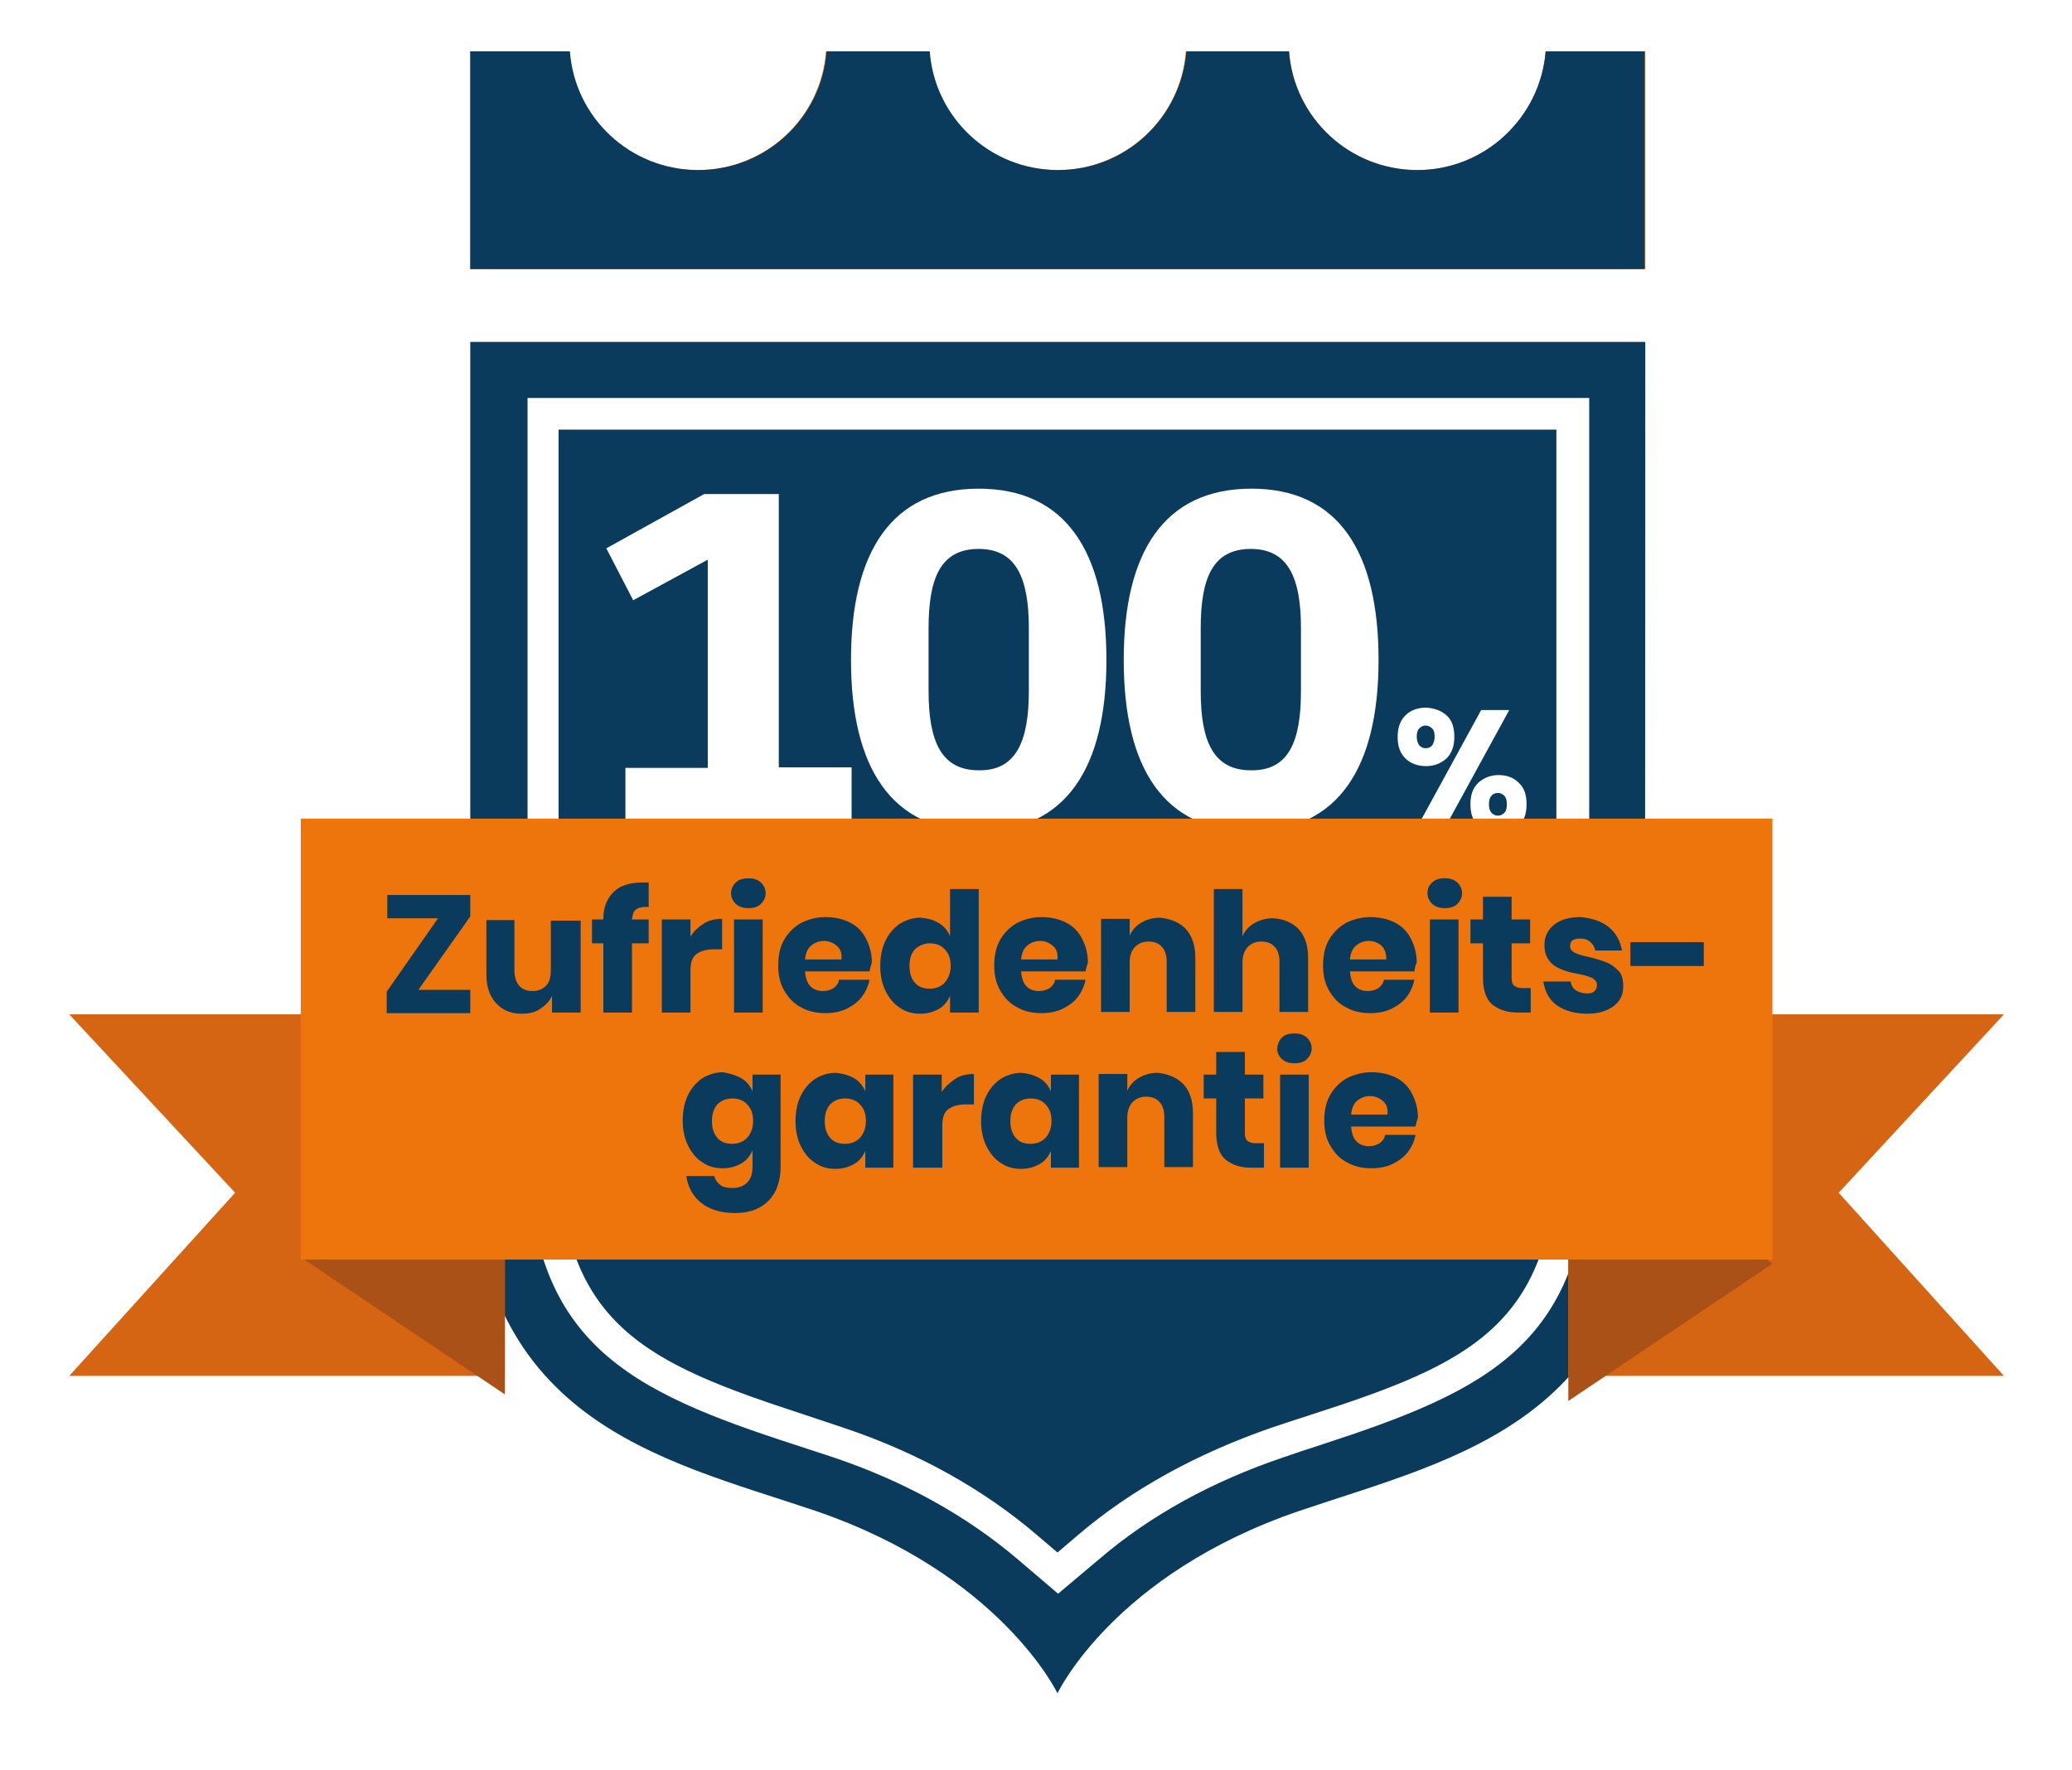 <?xml version="1.0" encoding="utf-8"?>
<!-- Generator: Adobe Illustrator 28.3.0, SVG Export Plug-In . SVG Version: 6.00 Build 0)  -->
<svg version="1.1" id="Ebene_1" xmlns="http://www.w3.org/2000/svg" xmlns:xlink="http://www.w3.org/1999/xlink" x="0px" y="0px"
	 viewBox="0 0 347.2 296.6" style="enable-background:new 0 0 347.2 296.6;" xml:space="preserve">
<style type="text/css">
	.st0{fill:#EE750B;}
	.st1{fill:#FFFFFF;}
	.st2{fill:#0B3B5C;}
	.st3{filter:url(#Adobe_OpacityMaskFilter);}
	.st4{filter:url(#Adobe_OpacityMaskFilter_00000127036484367211425050000006184894167700236725_);}
	.st5{mask:url(#SVGID_1_);fill:url(#SVGID_00000049205811391729347680000001631046227421163965_);}
	.st6{fill:url(#SVGID_00000174565902950020522470000006618268466190284692_);}
	.st7{fill:#D56513;}
	.st8{fill:#AA5117;}
</style>
<g>
	<path class="st0" d="M77.3,46.6V7.1h19.5L97,8.4c0.8,10.4,9.6,18.5,20,18.5c10.4,0,19.2-8.1,20-18.5l0.1-1.4h20l0.1,1.4
		c0.8,10.4,9.6,18.5,20,18.5c10.4,0,19.2-8.1,20-18.5l0.1-1.4h20l0.1,1.4c0.8,10.4,9.6,18.5,20,18.5c10.4,0,19.2-8.1,20-18.5
		l0.1-1.4h19.5v39.5H77.3z"/>
	<path class="st1" d="M275.7,8.6v36.5H78.8V8.6h16.6c0.8,11.1,10.1,19.9,21.5,19.9c11.4,0,20.7-8.8,21.5-19.9h17.3
		c0.8,11.1,10.1,19.9,21.5,19.9c11.4,0,20.7-8.8,21.5-19.9H216c0.8,11.1,10.1,19.9,21.5,19.9c11.4,0,20.7-8.8,21.5-19.9H275.7
		 M278.7,5.6h-3H259h-2.8L256,8.3c-0.7,9.6-8.9,17.2-18.5,17.2c-9.7,0-17.8-7.5-18.5-17.2l-0.2-2.8H216h-17.2H196l-0.2,2.8
		c-0.7,9.6-8.9,17.2-18.5,17.2c-9.6,0-17.8-7.5-18.5-17.2l-0.2-2.8h-2.8h-17.3h-2.8l-0.2,2.8c-0.7,9.6-8.9,17.2-18.5,17.2
		c-9.6,0-17.8-7.5-18.5-17.2l-0.2-2.8h-2.8H78.8h-3v3v36.5v3h3h196.8h3v-3V8.6V5.6L278.7,5.6z"/>
</g>
<g>
	<path class="st1" d="M175.9,284.5c0,0-2.4-4.9-8.4-11c-5.6-5.6-15.5-13.4-31.3-18.8c-2.1-0.7-4.3-1.4-6.5-2.1
		c-9.6-3.1-19.3-6.3-27.8-11.4l-22.2-9.1H8.2l29.1-32.1L8.2,168.5h40.8v-32.8h28.4V55.8h199.8v79.9h21.4v32.8h40.8l-29.2,31.4
		l29.1,32.1h-69.8l-12.4,6c-9.5,7.1-21.1,10.8-32.3,14.5c-2.2,0.7-4.3,1.4-6.5,2.1c-15.7,5.3-25.7,13.2-31.3,18.8
		c-6.1,6.1-8.4,11-8.4,11l-1.4,2.9L175.9,284.5z M94.3,235.6c-3-2.7-5.8-5.7-8.2-9.4v3.6L94.3,235.6z"/>
	<path class="st1" d="M275.7,57.3c0,0,0,39.7,0,79.9H297V170h38.8l-27.8,29.9l27.8,30.7h-66.8l-11.9,5.8l1.8-1.7
		c1.3-1.2,2.6-2.4,3.8-3.7l-3.8,3.7c-11.5,9.9-27.1,13.9-41.1,18.6c-31.1,10.6-40.6,30.6-40.6,30.6s-9.4-20-40.6-30.6
		c-19.3-6.6-41.7-11.6-52-32.7v10l6.2,4.4L80,230.6H11.6l27.8-30.7L11.6,170h38.8v-32.8h28.4c0-40.2,0-79.9,0-79.9h98.4H275.7
		 M278.7,54.3h-3h-98.4H78.8h-3v3v76.9H50.4h-3v3V167H11.6H4.7l4.7,5l25.9,27.9L9.4,228.5l-4.5,5h6.8h67.8l10.3,4.2l11.9,4.8
		c8.7,5.2,18.5,8.4,27.7,11.4c2.1,0.7,4.3,1.4,6.4,2.1c29.6,10,38.7,28.8,38.8,29l2.7,5.7l2.7-5.7c0.1-0.2,9.4-19,38.8-29
		c2.1-0.7,4.3-1.4,6.4-2.1c11.3-3.7,23-7.5,32.6-14.6l0.7-0.3l11.3-5.5h66.1h6.8l-4.5-5l-25.9-28.6L338,172l4.7-5h-6.9H300v-29.8v-3
		h-3h-18.4V57.3V54.3L278.7,54.3z"/>
</g>
<path class="st2" d="M259,8.6c-0.9,11.1-10.2,19.9-21.5,19.9c-11.4,0-20.7-8.8-21.5-19.9h-17.2c-0.9,11.1-10.1,19.9-21.5,19.9
	c-11.4,0-20.7-8.8-21.5-19.9h-17.3c-0.8,11.1-10.1,19.9-21.5,19.9c-11.4,0-20.7-8.8-21.5-19.9H78.8v36.5h196.8V8.6H259z"/>
<g>
	<path class="st2" d="M275.7,57.3h-98.4H78.8c0,0,0,87.5,0,134.2c0,46.7,31.7,52.9,57.8,61.7c31.1,10.6,40.6,30.6,40.6,30.6
		s9.4-20,40.6-30.6c26.2-8.9,57.8-15,57.8-61.7C275.7,144.8,275.7,57.3,275.7,57.3L275.7,57.3z"/>
</g>
<g>
	<path class="st1" d="M177.3,267.1l-6.8-5.8c-8.6-7.3-18.9-13-30.7-17c-2.1-0.7-4.3-1.4-6.4-2.1c-28.1-9.1-45-17.1-45-50.7V66.7
		h177.9v124.8c0,33.6-16.9,41.5-44.8,50.6c-2.5,0.8-4.6,1.5-6.6,2.2c-11.8,4-22.2,9.7-30.7,17L177.3,267.1z M93.6,72v119.5
		c0,30.7,14.9,37,41.2,45.6c2.4,0.8,4.5,1.5,6.6,2.2c12.5,4.2,23.4,10.3,32.4,18l3.4,2.9l3.4-2.9c9-7.7,20-13.7,32.4-18
		c2.1-0.7,4.2-1.4,6.7-2.2c26.3-8.5,41.1-14.9,41.1-45.6V72H93.6z"/>
</g>
<g>
	<g>
		<path class="st1" d="M104.8,138.3v-9.6h13.8V93.8l-12.5,6.8l-4.5-8.7l16.4-9.1h12.5v45.8h12.2v9.6H104.8z"/>
		<path class="st1" d="M142.6,110.6c0-18.1,6.8-28.7,21.4-28.7s21.4,10.6,21.4,28.7c0,18.1-6.8,28.7-21.4,28.7
			S142.6,128.7,142.6,110.6z M172.4,115.8v-10.5c0-8.4-2.1-13.3-8.4-13.3c-6.4,0-8.4,4.9-8.4,13.3v10.5c0,8.4,2.1,13.3,8.4,13.3
			C170.3,129.2,172.4,124.2,172.4,115.8z"/>
		<path class="st1" d="M188.3,110.6c0-18.1,6.8-28.7,21.4-28.7S231,92.5,231,110.6c0,18.1-6.8,28.7-21.4,28.7
			S188.3,128.7,188.3,110.6z M218,115.8v-10.5c0-8.4-2.1-13.3-8.4-13.3c-6.4,0-8.4,4.9-8.4,13.3v10.5c0,8.4,2.1,13.3,8.4,13.3
			C216,129.2,218,124.2,218,115.8z"/>
	</g>
	<g>
		<path class="st1" d="M242.4,119.9c0.9,0.8,1.3,2,1.3,3.6c0,1.5-0.4,2.7-1.3,3.6c-0.9,0.8-2,1.3-3.4,1.3c-1.4,0-2.6-0.4-3.5-1.3
			s-1.3-2-1.3-3.6c0-1.5,0.4-2.7,1.3-3.6s2.1-1.3,3.5-1.3C240.4,118.7,241.5,119.1,242.4,119.9z M252.9,119l-11.1,20.3h-4.7
			l11.1-20.3H252.9z M237.8,124.9c0.3,0.3,0.6,0.5,1.1,0.5c0.5,0,0.9-0.2,1.1-0.5s0.4-0.8,0.4-1.4c0-0.6-0.1-1.1-0.4-1.4
			s-0.7-0.5-1.1-0.5c-0.5,0-0.8,0.2-1.1,0.5c-0.3,0.3-0.4,0.8-0.4,1.4C237.4,124.1,237.6,124.6,237.8,124.9z M254.5,131.2
			c0.9,0.8,1.3,2,1.3,3.6s-0.4,2.7-1.3,3.6c-0.9,0.9-2,1.3-3.4,1.3c-1.4,0-2.5-0.4-3.4-1.3s-1.3-2-1.3-3.6s0.4-2.7,1.3-3.6
			c0.9-0.8,2-1.3,3.4-1.3C252.5,129.9,253.6,130.3,254.5,131.2z M249.9,136.2c0.3,0.3,0.6,0.5,1.1,0.5c0.5,0,0.8-0.2,1.1-0.5
			c0.3-0.3,0.4-0.8,0.4-1.4c0-0.6-0.1-1.1-0.4-1.4c-0.3-0.3-0.6-0.5-1.1-0.5c-0.5,0-0.9,0.2-1.1,0.5c-0.3,0.3-0.4,0.8-0.4,1.4
			C249.5,135.4,249.6,135.8,249.9,136.2z"/>
	</g>
</g>
<g>
	<defs>
		<filter id="Adobe_OpacityMaskFilter" filterUnits="userSpaceOnUse" x="78.8" y="169.9" width="196.8" height="32.1">
			<feFlood  style="flood-color:white;flood-opacity:1" result="back"/>
			<feBlend  in="SourceGraphic" in2="back" mode="normal"/>
		</filter>
	</defs>
	<mask maskUnits="userSpaceOnUse" x="78.8" y="169.9" width="196.8" height="32.1" id="SVGID_1_">
		<g class="st3">
			<defs>
				
					<filter id="Adobe_OpacityMaskFilter_00000114764525551335853210000000540580768292441758_" filterUnits="userSpaceOnUse" x="78.8" y="169.9" width="196.8" height="32.1">
					<feFlood  style="flood-color:white;flood-opacity:1" result="back"/>
					<feBlend  in="SourceGraphic" in2="back" mode="normal"/>
				</filter>
			</defs>
			<mask maskUnits="userSpaceOnUse" x="78.8" y="169.9" width="196.8" height="32.1" id="SVGID_1_">
				<g style="filter:url(#Adobe_OpacityMaskFilter_00000114764525551335853210000000540580768292441758_);">
				</g>
			</mask>
			
				<linearGradient id="SVGID_00000005960678959949651800000009983733821566908321_" gradientUnits="userSpaceOnUse" x1="177.247" y1="169.936" x2="177.247" y2="202.059">
				<stop  offset="0" style="stop-color:#FFFFFF"/>
				<stop  offset="1" style="stop-color:#000000"/>
			</linearGradient>
			<path style="mask:url(#SVGID_1_);fill:url(#SVGID_00000005960678959949651800000009983733821566908321_);" d="M275.7,202.1
				c0-27.3,0-32.1,0-32.1l0,0h-98.4H78.8c0,0,0,4.9,0,32.1H275.7z"/>
		</g>
	</mask>
	
		<linearGradient id="SVGID_00000000202099815747144910000012254206020350347402_" gradientUnits="userSpaceOnUse" x1="177.247" y1="169.936" x2="177.247" y2="202.059">
		<stop  offset="0" style="stop-color:#000000"/>
		<stop  offset="1" style="stop-color:#000000"/>
	</linearGradient>
	<path style="fill:url(#SVGID_00000000202099815747144910000012254206020350347402_);" d="M275.7,202.1c0-27.3,0-32.1,0-32.1l0,0
		h-98.4H78.8c0,0,0,4.9,0,32.1H275.7z"/>
</g>
<g>
	<g>
		<polygon class="st7" points="335.8,230.6 262.8,230.6 262.8,170 335.8,170 308.1,199.9 		"/>
		<polygon class="st7" points="11.6,230.6 84.6,230.6 84.6,170 11.6,170 39.4,199.9 		"/>
	</g>
	<polygon class="st8" points="84.6,233.7 50.4,210.7 84.6,185.6 	"/>
	<polygon class="st8" points="262.8,234.8 297,211.8 262.8,186.7 	"/>
	<rect x="50.4" y="137.2" class="st0" width="246.6" height="73.9"/>
	<g>
		<path class="st2" d="M70.1,165.9h8.7v3.9h-14v-3.6l8.6-12.3h-8.5V150h13.9v3.6L70.1,165.9z"/>
		<path class="st2" d="M97.3,154.1v15.6h-4.8v-2.8c-0.4,0.9-1.1,1.6-2,2.2s-1.9,0.8-3.1,0.8c-1.8,0-3.2-0.6-4.3-1.8
			c-1.1-1.2-1.6-2.8-1.6-4.9v-9h4.7v8.5c0,1.1,0.3,1.9,0.8,2.5c0.5,0.6,1.3,0.9,2.2,0.9c1,0,1.7-0.3,2.3-0.9
			c0.6-0.6,0.8-1.5,0.8-2.6v-8.3H97.3z"/>
		<path class="st2" d="M108.2,152c-0.8,0-1.4,0.2-1.7,0.5c-0.4,0.3-0.5,0.9-0.6,1.6h2.8v4h-2.8v11.6h-4.8v-11.6h-1.9v-4h1.9V154
			c0-1.9,0.6-3.4,1.7-4.5c1.1-1.1,2.8-1.6,4.9-1.6c0.4,0,0.8,0,1,0v4.1L108.2,152z"/>
		<path class="st2" d="M117.9,154.8c0.9-0.6,2-0.8,3.1-0.8v5.1h-1.4c-1.3,0-2.2,0.3-2.9,0.8c-0.7,0.5-1,1.5-1,2.7v7.1h-4.8v-15.6
			h4.8v2.9C116.2,156.1,117,155.4,117.9,154.8z"/>
		<path class="st2" d="M123.3,147.9c0.5-0.5,1.2-0.7,2.1-0.7c0.9,0,1.5,0.2,2.1,0.7c0.5,0.5,0.8,1.1,0.8,1.8c0,0.7-0.3,1.3-0.8,1.8
			c-0.5,0.5-1.2,0.7-2.1,0.7c-0.9,0-1.5-0.2-2.1-0.7c-0.5-0.5-0.8-1.1-0.8-1.8C122.5,149,122.8,148.4,123.3,147.9z M127.8,154.1
			v15.6H123v-15.6H127.8z"/>
		<path class="st2" d="M145.7,162.8h-10.8c0.1,1.2,0.4,2,0.9,2.5s1.2,0.8,2.1,0.8c0.7,0,1.3-0.2,1.8-0.5c0.5-0.4,0.8-0.8,0.9-1.4
			h5.1c-0.2,1.1-0.7,2.1-1.3,2.9c-0.7,0.9-1.6,1.5-2.6,2c-1.1,0.5-2.2,0.7-3.5,0.7c-1.5,0-2.9-0.3-4.1-1c-1.2-0.6-2.1-1.6-2.8-2.8
			c-0.7-1.2-1-2.6-1-4.2c0-1.6,0.3-3.1,1-4.3c0.7-1.2,1.6-2.1,2.8-2.8c1.2-0.6,2.6-1,4.1-1c1.5,0,2.9,0.3,4.1,0.9
			c1.2,0.6,2.1,1.5,2.7,2.7c0.6,1.1,1,2.5,1,4C145.9,161.9,145.8,162.3,145.7,162.8z M140.2,158.5c-0.6-0.5-1.3-0.8-2.1-0.8
			c-0.9,0-1.6,0.3-2.2,0.8c-0.6,0.5-0.9,1.3-1,2.3h6.1C141.1,159.7,140.8,159,140.2,158.5z"/>
		<path class="st2" d="M157.3,154.7c0.9,0.5,1.5,1.3,1.9,2.2V149h4.8v20.7h-4.8v-2.8c-0.4,0.9-1,1.7-1.9,2.2
			c-0.9,0.5-1.9,0.8-3.1,0.8c-1.3,0-2.4-0.3-3.4-1c-1-0.6-1.8-1.6-2.4-2.8c-0.6-1.2-0.9-2.6-0.9-4.2c0-1.6,0.3-3.1,0.9-4.3
			c0.6-1.2,1.4-2.1,2.4-2.8c1-0.6,2.2-1,3.4-1C155.5,153.9,156.5,154.2,157.3,154.7z M153.3,159.1c-0.6,0.7-0.9,1.6-0.9,2.8
			s0.3,2.1,0.9,2.8c0.6,0.7,1.4,1,2.5,1c1,0,1.8-0.3,2.5-1c0.6-0.7,1-1.6,1-2.8c0-1.2-0.3-2.1-1-2.8c-0.6-0.7-1.5-1-2.5-1
			C154.8,158.1,154,158.5,153.3,159.1z"/>
		<path class="st2" d="M181.9,162.8h-10.8c0.1,1.2,0.4,2,0.9,2.5s1.2,0.8,2.1,0.8c0.7,0,1.3-0.2,1.8-0.5c0.5-0.4,0.8-0.8,0.9-1.4
			h5.1c-0.2,1.1-0.7,2.1-1.3,2.9c-0.7,0.9-1.6,1.5-2.6,2c-1.1,0.5-2.2,0.7-3.5,0.7c-1.5,0-2.9-0.3-4.1-1c-1.2-0.6-2.1-1.6-2.8-2.8
			c-0.7-1.2-1-2.6-1-4.2c0-1.6,0.3-3.1,1-4.3c0.7-1.2,1.6-2.1,2.8-2.8c1.2-0.6,2.6-1,4.1-1c1.5,0,2.9,0.3,4.1,0.9
			c1.2,0.6,2.1,1.5,2.7,2.7c0.6,1.1,1,2.5,1,4C182.1,161.9,182,162.3,181.9,162.8z M176.4,158.5c-0.6-0.5-1.3-0.8-2.1-0.8
			c-0.9,0-1.6,0.3-2.2,0.8c-0.6,0.5-0.9,1.3-1,2.3h6.1C177.3,159.7,177,159,176.4,158.5z"/>
		<path class="st2" d="M198.7,155.7c1.1,1.2,1.6,2.8,1.6,4.9v9h-4.8v-8.5c0-1-0.3-1.9-0.8-2.4c-0.5-0.6-1.3-0.9-2.2-0.9
			c-1,0-1.7,0.3-2.3,0.9c-0.6,0.6-0.9,1.5-0.9,2.6v8.3h-4.8v-15.6h4.8v2.8c0.4-0.9,1.1-1.7,2-2.2c0.9-0.5,1.9-0.8,3.1-0.8
			C196.2,154,197.7,154.6,198.7,155.7z"/>
		<path class="st2" d="M217.6,155.7c1.1,1.2,1.6,2.8,1.6,4.9v9h-4.8v-8.5c0-1-0.3-1.9-0.8-2.4c-0.5-0.6-1.3-0.9-2.2-0.9
			c-1,0-1.7,0.3-2.3,0.9c-0.6,0.6-0.9,1.5-0.9,2.6v8.3h-4.8V149h4.8v7.9c0.4-0.9,1.1-1.7,2-2.2c0.9-0.5,1.9-0.8,3.1-0.8
			C215.1,154,216.5,154.6,217.6,155.7z"/>
		<path class="st2" d="M237,162.8h-10.8c0.1,1.2,0.4,2,0.9,2.5s1.2,0.8,2.1,0.8c0.7,0,1.3-0.2,1.8-0.5c0.5-0.4,0.8-0.8,0.9-1.4h5.1
			c-0.2,1.1-0.7,2.1-1.3,2.9c-0.7,0.9-1.6,1.5-2.6,2c-1.1,0.5-2.2,0.7-3.5,0.7c-1.5,0-2.9-0.3-4.1-1c-1.2-0.6-2.1-1.6-2.8-2.8
			c-0.7-1.2-1-2.6-1-4.2c0-1.6,0.3-3.1,1-4.3c0.7-1.2,1.6-2.1,2.8-2.8c1.2-0.6,2.6-1,4.1-1c1.5,0,2.9,0.3,4.1,0.9
			c1.2,0.6,2.1,1.5,2.7,2.7c0.6,1.1,1,2.5,1,4C237.1,161.9,237.1,162.3,237,162.8z M231.5,158.5c-0.6-0.5-1.3-0.8-2.1-0.8
			c-0.9,0-1.6,0.3-2.2,0.8c-0.6,0.5-0.9,1.3-1,2.3h6.1C232.3,159.7,232,159,231.5,158.5z"/>
		<path class="st2" d="M240,147.9c0.5-0.5,1.2-0.7,2.1-0.7c0.9,0,1.5,0.2,2.1,0.7c0.5,0.5,0.8,1.1,0.8,1.8c0,0.7-0.3,1.3-0.8,1.8
			c-0.5,0.5-1.2,0.7-2.1,0.7c-0.9,0-1.5-0.2-2.1-0.7c-0.5-0.5-0.8-1.1-0.8-1.8C239.2,149,239.4,148.4,240,147.9z M244.4,154.1v15.6
			h-4.8v-15.6H244.4z"/>
		<path class="st2" d="M256.5,165.6v4.1h-2.2c-1.8,0-3.2-0.5-4.3-1.4c-1-0.9-1.5-2.4-1.5-4.5v-5.7h-2.1v-4h2.1v-3.8h4.8v3.8h3.1v4
			h-3.1v5.8c0,0.6,0.1,1,0.4,1.3c0.3,0.2,0.7,0.4,1.3,0.4H256.5z"/>
		<path class="st2" d="M269.6,155.4c1.2,1,1.9,2.3,2.2,3.9h-4.5c-0.1-0.6-0.4-1.1-0.9-1.5c-0.5-0.4-1-0.5-1.7-0.5
			c-0.5,0-0.9,0.1-1.2,0.3c-0.3,0.2-0.4,0.6-0.4,1c0,0.5,0.3,0.8,0.8,1.1c0.5,0.2,1.3,0.5,2.4,0.7c1.2,0.3,2.2,0.6,2.9,0.9
			c0.8,0.3,1.4,0.8,2,1.4s0.8,1.5,0.8,2.6c0,0.9-0.2,1.7-0.7,2.4c-0.5,0.7-1.2,1.2-2.1,1.6c-0.9,0.4-2,0.6-3.2,0.6
			c-2.1,0-3.8-0.5-5.1-1.4c-1.3-0.9-2-2.3-2.3-4h4.6c0.1,0.7,0.4,1.2,0.9,1.5s1.1,0.5,1.9,0.5c0.5,0,0.9-0.1,1.2-0.4s0.4-0.6,0.4-1
			c0-0.5-0.3-0.9-0.8-1.2c-0.5-0.2-1.3-0.5-2.5-0.7c-1.2-0.2-2.1-0.5-2.8-0.8c-0.7-0.3-1.4-0.7-1.9-1.4c-0.5-0.6-0.8-1.5-0.8-2.6
			c0-1.4,0.5-2.5,1.6-3.4c1.1-0.9,2.6-1.3,4.5-1.3C266.8,153.9,268.4,154.4,269.6,155.4z"/>
		<path class="st2" d="M285.5,157.9v4h-12.3v-4H285.5z"/>
		<path class="st2" d="M124.2,180.7c0.9,0.5,1.5,1.3,1.9,2.2v-2.8h4.7v15.5c0,1.5-0.3,2.8-0.8,3.9c-0.6,1.2-1.4,2.1-2.6,2.8
			c-1.2,0.7-2.6,1-4.3,1c-2.3,0-4.2-0.6-5.6-1.7s-2.2-2.6-2.5-4.5h4.7c0.1,0.6,0.5,1.1,1,1.5s1.2,0.5,2.1,0.5c1,0,1.8-0.3,2.4-0.9
			c0.6-0.6,0.9-1.5,0.9-2.7v-2.7c-0.4,0.9-1,1.7-1.9,2.2c-0.9,0.5-1.9,0.8-3.1,0.8c-1.3,0-2.4-0.3-3.4-1c-1-0.6-1.8-1.6-2.4-2.8
			c-0.6-1.2-0.9-2.6-0.9-4.2c0-1.6,0.3-3.1,0.9-4.3c0.6-1.2,1.4-2.1,2.4-2.8c1-0.6,2.2-1,3.4-1C122.3,179.9,123.3,180.2,124.2,180.7
			z M120.2,185.1c-0.6,0.7-0.9,1.6-0.9,2.8s0.3,2.1,0.9,2.8c0.6,0.7,1.4,1,2.5,1c1,0,1.8-0.3,2.5-1c0.6-0.7,1-1.6,1-2.8
			c0-1.2-0.3-2.1-1-2.8c-0.6-0.7-1.5-1-2.5-1C121.6,184.1,120.8,184.5,120.2,185.1z"/>
		<path class="st2" d="M143.1,180.7c0.9,0.5,1.5,1.3,1.9,2.2v-2.8h4.7v15.6H145v-2.8c-0.4,0.9-1,1.7-1.9,2.2
			c-0.9,0.5-1.9,0.8-3.1,0.8c-1.3,0-2.4-0.3-3.4-1c-1-0.6-1.8-1.6-2.4-2.8c-0.6-1.2-0.9-2.6-0.9-4.2c0-1.6,0.3-3.1,0.9-4.3
			c0.6-1.2,1.4-2.1,2.4-2.8c1-0.6,2.2-1,3.4-1C141.2,179.9,142.2,180.2,143.1,180.7z M139.1,185.1c-0.6,0.7-0.9,1.6-0.9,2.8
			s0.3,2.1,0.9,2.8c0.6,0.7,1.4,1,2.5,1c1,0,1.8-0.3,2.5-1c0.6-0.7,1-1.6,1-2.8c0-1.2-0.3-2.1-1-2.8c-0.6-0.7-1.5-1-2.5-1
			C140.5,184.1,139.7,184.5,139.1,185.1z"/>
		<path class="st2" d="M160.1,180.8c0.9-0.6,2-0.8,3.1-0.8v5.1h-1.4c-1.3,0-2.2,0.3-2.9,0.8c-0.7,0.5-1,1.5-1,2.7v7.1H153v-15.6h4.8
			v2.9C158.4,182.1,159.2,181.4,160.1,180.8z"/>
		<path class="st2" d="M174.2,180.7c0.9,0.5,1.5,1.3,1.9,2.2v-2.8h4.7v15.6h-4.7v-2.8c-0.4,0.9-1,1.7-1.9,2.2
			c-0.9,0.5-1.9,0.8-3.1,0.8c-1.3,0-2.4-0.3-3.4-1c-1-0.6-1.8-1.6-2.4-2.8c-0.6-1.2-0.9-2.6-0.9-4.2c0-1.6,0.3-3.1,0.9-4.3
			c0.6-1.2,1.4-2.1,2.4-2.8c1-0.6,2.2-1,3.4-1C172.3,179.9,173.3,180.2,174.2,180.7z M170.2,185.1c-0.6,0.7-0.9,1.6-0.9,2.8
			s0.3,2.1,0.9,2.8c0.6,0.7,1.4,1,2.5,1c1,0,1.8-0.3,2.5-1c0.6-0.7,1-1.6,1-2.8c0-1.2-0.3-2.1-1-2.8c-0.6-0.7-1.5-1-2.5-1
			C171.6,184.1,170.8,184.5,170.2,185.1z"/>
		<path class="st2" d="M198.3,181.7c1.1,1.2,1.6,2.8,1.6,4.9v9h-4.8v-8.5c0-1-0.3-1.9-0.8-2.4c-0.5-0.6-1.3-0.9-2.2-0.9
			c-1,0-1.7,0.3-2.3,0.9c-0.6,0.6-0.9,1.5-0.9,2.6v8.3h-4.8v-15.6h4.8v2.8c0.4-0.9,1.1-1.7,2-2.2c0.9-0.5,1.9-0.8,3.1-0.8
			C195.8,180,197.2,180.6,198.3,181.7z"/>
		<path class="st2" d="M211.8,191.6v4.1h-2.2c-1.8,0-3.2-0.5-4.3-1.4c-1-0.9-1.5-2.4-1.5-4.5v-5.7h-2.1v-4h2.1v-3.8h4.8v3.8h3.1v4
			h-3.1v5.8c0,0.6,0.1,1,0.4,1.3c0.3,0.2,0.7,0.4,1.3,0.4H211.8z"/>
		<path class="st2" d="M214.8,173.9c0.5-0.5,1.2-0.7,2.1-0.7c0.9,0,1.5,0.2,2.1,0.7c0.5,0.5,0.8,1.1,0.8,1.8c0,0.7-0.3,1.3-0.8,1.8
			c-0.5,0.5-1.2,0.7-2.1,0.7c-0.9,0-1.5-0.2-2.1-0.7c-0.5-0.5-0.8-1.1-0.8-1.8C214.1,175,214.3,174.4,214.8,173.9z M219.3,180.1
			v15.6h-4.8v-15.6H219.3z"/>
		<path class="st2" d="M237.2,188.8h-10.8c0.1,1.2,0.4,2,0.9,2.5s1.2,0.8,2.1,0.8c0.7,0,1.3-0.2,1.8-0.5c0.5-0.4,0.8-0.8,0.9-1.4
			h5.1c-0.2,1.1-0.7,2.1-1.3,2.9c-0.7,0.9-1.6,1.5-2.6,2c-1.1,0.5-2.2,0.7-3.5,0.7c-1.5,0-2.9-0.3-4.1-1c-1.2-0.6-2.1-1.6-2.8-2.8
			c-0.7-1.2-1-2.6-1-4.2c0-1.6,0.3-3.1,1-4.3c0.7-1.2,1.6-2.1,2.8-2.8c1.2-0.6,2.6-1,4.1-1c1.5,0,2.9,0.3,4.1,0.9
			c1.2,0.6,2.1,1.5,2.7,2.7c0.6,1.1,1,2.5,1,4C237.4,187.9,237.3,188.3,237.2,188.8z M231.7,184.5c-0.6-0.5-1.3-0.8-2.1-0.8
			c-0.9,0-1.6,0.3-2.2,0.8c-0.6,0.5-0.9,1.3-1,2.3h6.1C232.6,185.7,232.3,185,231.7,184.5z"/>
	</g>
</g>
</svg>
